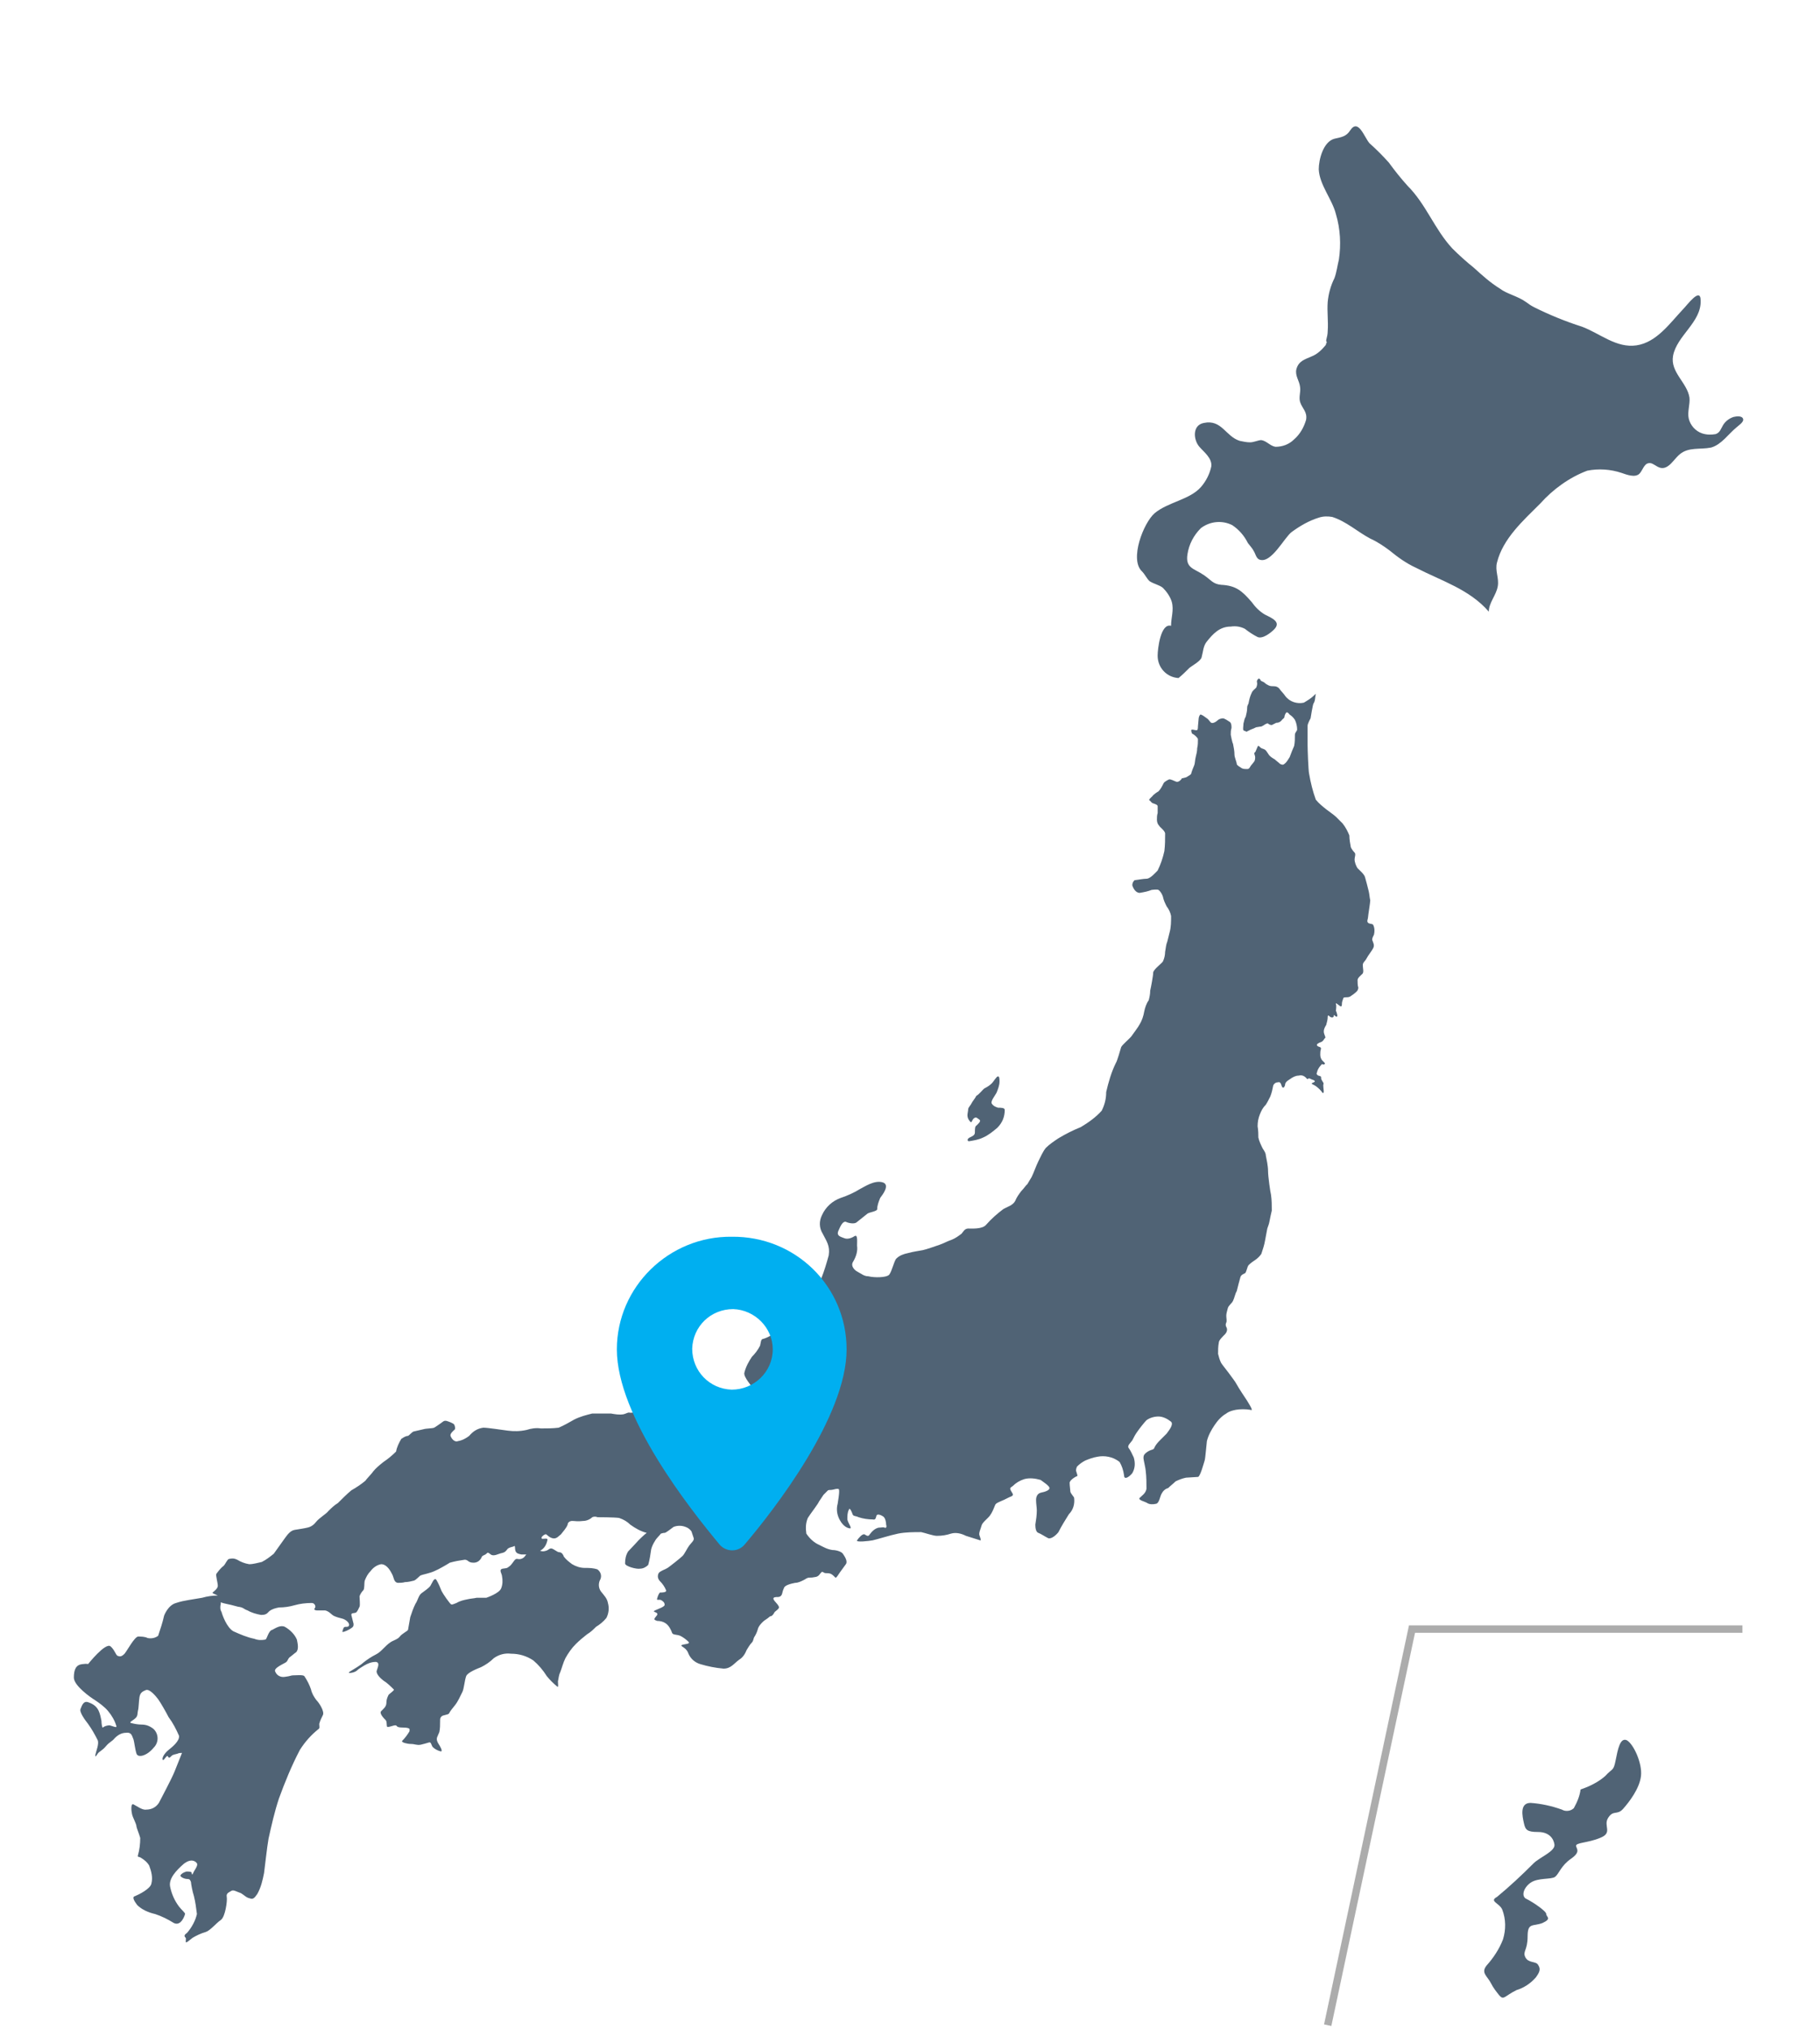 <svg version="1.1" id="レイヤー_1" xmlns="http://www.w3.org/2000/svg" x="0" y="0" viewBox="0 0 244 272" xml:space="preserve"><style type="text/css">.st0{fill-rule:evenodd;clip-rule:evenodd;fill:#506375}</style><g id="jpmap"><g id="Group-7"><path id="Okinawa" class="st0" d="M211.9 239.9c1.2-.4 2.4-1 3.3-1.8 1-1.1 1.1-.6 1.4-2.1.3-1.5.6-3.1 1.5-2.7.9.5 2.1 3.1 1.9 4.8-.2 1.7-1.6 3.5-2.4 4.4-.8.9-1.3.1-2 1.2-.7 1.1.7 2-1.1 2.7-1.7.7-3.3.6-3.2 1.1.1.4.6.8-.7 1.7-1.3.9-1.6 2-2.1 2.4-.5.4-2.3.1-3.3.8-1 .7-1.3 1.9-.5 2.2.8.4 2.6 1.6 2.6 2 0 .4.8.6-.5 1.2-1.3.5-2-.1-2 1.8 0 1.9-.7 2-.3 2.8.4.8 1.4.5 1.7 1 .4.6.2 1-.3 1.7-.7.8-1.6 1.4-2.6 1.7-1.6.8-1.7 1.4-2.3.7-.4-.5-.8-1-1.1-1.6-.5-1-1.4-1.4-.6-2.4.9-1 1.7-2.2 2.2-3.5.4-1.3.4-2.7-.1-4-.4-.9-1.8-1.1-.7-1.7 1.7-1.4 3.3-2.9 4.9-4.5.8-.8 2.9-1.6 2.8-2.5-.1-.8-.7-1.7-2.2-1.7-1.5 0-1.7-.3-1.9-1.2-.2-.9-.6-2.7.9-2.7 1.4.1 2.8.4 4.2.9.5.3 1.2.2 1.6-.2.5-.9.8-1.7.9-2.5z"/><polyline id="Path-5" points="233.6,218.4 189.3,218.4 178,271.5" opacity=".8" fill="none" stroke="#979797"/></g><path id="Combined-Shape" class="st0" d="M29.6 214.8v.2c-.1.4-.1.8.1 1.1.1.4.7 2.1 1.6 2.6.9.4 1.8.8 2.8 1 .5.2 1 .2 1.5.1.2-.1.4-1.2.9-1.3.4-.2 1.1-.7 1.7-.4.7.4 1.3 1 1.6 1.7.1.5.3 1.3-.1 1.7-.3.2-.6.5-.9.7-.2.2-.2.4-.4.6s-1.8.8-1.5 1.3c.2.5.7.8 1.3.7.8-.1.8-.2 1.1-.2.4 0 1.3-.1 1.5.1.4.6.7 1.2.9 1.8.1.5.4 1 .7 1.4.4.4 1.1 1.5.9 2-.2.4-.4.8-.5 1.2 0 .3.1.6-.1.7-1 .8-1.8 1.7-2.5 2.8-1.1 2.1-2 4.3-2.8 6.5-.6 1.8-1 3.6-1.4 5.4-.2 1.1-.5 3.9-.6 4.6-.2 1-.4 1.9-.9 2.8-.3.4-.5.8-1 .6-.5-.1-.7-.4-1.2-.7-.6-.2-1-.5-1.3-.3s-.7.3-.6.8-.2 2.7-.8 3.1c-.6.4-1.4 1.4-2 1.6-.7.2-1.3.5-1.8.8-.4.3-.9.8-.9.5s.1-.5-.1-.6c-.1-.2-.1-.3.3-.6.6-.7 1.1-1.6 1.3-2.5-.1-.8-.2-1.6-.4-2.4-.2-.6-.4-1.7-.4-1.9-.1-.2-.1-.4-.5-.4s-1-.3-.9-.5c.2-.3.5-.4.8-.5.3 0 .7 0 .7.2s.1.3.2 0 .7-1 .5-1.3-.8-.7-1.8.1c-.9.8-2 1.9-1.8 3 .2 1 .6 1.9 1.2 2.7.3.4.9.9.8 1 0 .1-.5 1.7-1.5 1.2-.8-.5-1.6-.9-2.5-1.2-.9-.2-1.8-.6-2.4-1.2-.3-.4-.8-1.1-.3-1.2.5-.2 2.1-1 2.2-1.7.2-.8 0-1.6-.3-2.4-.3-.5-.7-.8-1.2-1.1-.2-.1-.4 0-.3-.3.2-.7.3-1.5.3-2.3-.2-.7-.4-1.1-.5-1.5 0-.4-.5-1.2-.6-1.7-.1-.4-.2-1.5.2-1.3.4.2 1.2.8 1.7.7.7 0 1.3-.3 1.7-.9.3-.6 1.7-3.2 2.1-4.2l1-2.5c-.2 0-.4 0-.6.1-.3.1-.6.1-.8.3-.2.2-.3.3-.4.2s-.1-.3-.3-.1c-.2.2-.4.6-.5.4-.1-.3.3-.9.8-1.3s1.5-1.2 1.4-1.9c-.4-.9-.8-1.7-1.4-2.5-.3-.6-1.1-2-1.4-2.4s-1.2-1.5-1.7-1.2c-.5.2-.7.4-.8.9-.1.6-.1 1.5-.2 1.8-.1.4 0 .7-.3 1-.4.4-1 .6-.6.7.4.1.9.2 1.4.2.6 0 1.1.2 1.6.6.7.7.7 1.8 0 2.5-.9 1.1-2.1 1.4-2.3.8-.2-.6-.3-1.6-.4-1.9-.2-.4-.2-1-1-.9-.6 0-1.1.3-1.5.7-.4.5-.7.5-1.2 1.1s-.9.7-1.1 1-.4.6-.3.1c.1-.5.5-1.4.3-1.9-.4-.8-.8-1.5-1.3-2.2-.4-.5-1.2-1.6-1-2 .2-.5.4-1.1 1-.9.6.2 1.1.5 1.4 1.1.2.4.3.9.4 1.4 0 .4.1 1 .2.9.2-.2.6-.3.9-.3.4.1 1 .4.9.1-.2-.7-.6-1.4-1.1-2-.5-.6-1.2-1.1-1.8-1.5-.5-.3-2.8-1.9-2.8-3s.3-1.7 1.1-1.8c.8-.1.8 0 .8 0s2.3-2.9 3-2.4c.6.5.7 1.2 1 1.3s.5.1.9-.3c.4-.5 1.3-2.2 1.8-2.3.4 0 .9 0 1.3.2.5.1 1 0 1.4-.3.3-.9.6-1.8.8-2.7 0 0 .5-1.4 1.6-1.7.6-.2 1.1-.3 1.7-.4l1.8-.3c.7-.2 1.4-.3 2.1-.3-.4-.2-.8-.3-.7-.4s.7-.5.7-.9-.3-1.4-.2-1.6c.3-.4.6-.8 1-1.1.2-.2.5-.9.7-.9.4-.1.7-.1 1.1.1.5.3 1 .5 1.6.6.6 0 1.2-.2 1.7-.3.6-.3 1.1-.7 1.6-1.1.3-.4 1.2-1.7 1.5-2.1s.7-1 1.3-1.1 1.3-.2 1.7-.3c.5-.1.9-.4 1.2-.8.4-.5 1.4-1.1 1.6-1.4.4-.4.8-.8 1.3-1.1.6-.6 1.2-1.2 1.8-1.7.7-.4 1.3-.8 1.9-1.3.1-.2.9-1 1-1.2.4-.5.9-.9 1.4-1.3.6-.4 1.2-.9 1.7-1.4.1-.6.4-1.2.7-1.7.3-.2.6-.4.9-.4.2-.1.6-.6.8-.6.4-.1.9-.2 1.3-.3.3-.1 1.2-.1 1.4-.2s.6-.4.9-.6.4-.4.8-.3c.3.1.9.3 1 .5s.2.6 0 .7c-.1.1-.6.5-.5.8.1.3.5.9 1 .7.6-.1 1.1-.4 1.5-.7.5-.6 1.1-1 1.9-1.1.6 0 2.5.3 3.3.4.8.1 1.6.1 2.5-.1.6-.2 1.3-.3 1.9-.2.8 0 1.6 0 2.4-.1.7-.3 1.4-.7 2.1-1.1.8-.4 1.6-.6 2.4-.8h2.5c.6.1 1.1.2 1.7.1.4-.1.6-.3.9-.2.4 0 .8-.1 1.2-.3.6-.4 1.3-.7 2-.9.4 0 1.9-.7 2.3-.4s.8 1.2.6 1.3c-.3.2-.6.4-.8.6-.2.3-.6.8-.3 1.1.3.2.5.4.7.6.4.4.5 1.2.8.9s.4-.3.3-.6-.4-.5 0-.6c.5-.1 1-.4 1.3-.2.3.2.1.4.5.3.4-.1.9-.1 1.2.1.3.2 1.5.9 1.8.7s.8-.9 1.2-1.1c.5-.3 1-.6 1.5-1.1.2-.2.8-1.2 1.2-1s1.1.4 1.2.2.1-.8.3-1.3-.1-.8-.4-1.3c-.2-.5-1.5-1.8-1.3-2.4.2-.8.6-1.5 1-2.1.4-.4.8-.9 1.1-1.5.1-.4.1-.9.4-.9.7-.2 1.3-.6 1.8-1 .2-.2 1.9-1.5 2.3-1.9 1.1-1.2 2-2.4 3-3.7.1-.2.3-.5.4-.8l.3-.7c.4-1 .7-2 1-3.1.2-1.3-.3-1.9-.8-2.9-.5-.8-.5-1.7-.1-2.5.5-1.1 1.4-1.9 2.5-2.3.9-.3 1.8-.7 2.6-1.2.6-.3 1.9-1.2 3-.9s0 1.7-.3 2.1c-.2.5-.4 1-.4 1.5 0 .3-1 .4-1.3.6l-1.5 1.2c-.3.2-1 .1-1.4-.1-.4-.1-.7.5-1 1.2s.3.8.8 1 1.1-.1 1.4-.3c.4-.2.3.7.3 1.3.1.7-.1 1.4-.5 2.1-.5.7.4 1.3.4 1.3l.7.4c.3.2.6.3.9.3.8.2 2.4.2 2.8-.2.4-.5.7-2 1-2.2.4-.4 1-.6 1.5-.7.7-.2 1.5-.3 2-.4s1.6-.5 2.2-.7c.6-.2 1.1-.5 1.7-.7.5-.2.9-.5 1.3-.8.2-.2.4-.7.9-.7s1.9.1 2.4-.5c.7-.8 1.5-1.5 2.3-2.1.5-.3 1.3-.5 1.6-1.1.2-.5.5-.9.8-1.3.4-.4.7-.9.8-.9.2-.3.4-.7.6-1 .3-.6.6-1.5.9-2.1.3-.6.6-1.3 1-1.8.5-.5 1.1-.9 1.7-1.3 1-.6 2-1.1 3-1.5 1-.6 2-1.3 2.8-2.2.4-.8.6-1.6.6-2.5.3-1.3.7-2.7 1.3-3.9.2-.3.6-1.8.7-2.1s1.2-1.2 1.4-1.5c.2-.3.9-1.2 1.1-1.6.3-.5.5-1.1.6-1.7.1-.5.3-1.1.6-1.5.1-.4.2-.8.2-1.3.1-.4.4-2 .4-2.4 0-.4 1.1-1.2 1.3-1.5.2-.4.3-.9.3-1.3.1-.5.1-.9.3-1.4l.3-1.2c.2-.7.2-1.5.2-2.2-.1-.5-.3-.9-.6-1.3-.2-.4-.4-.8-.5-1.3-.1-.3-.3-.7-.6-.9-.2-.1-.8 0-.9 0-.5.2-1 .3-1.6.4-.6 0-.9-.7-1-1 0-.3.1-.5.3-.7.1 0 1.2-.2 1.7-.2.5-.1 1.1-.8 1.4-1.1.4-.8.7-1.7.9-2.6.1-.8.1-1.6.1-2.4-.1-.4-.7-.8-.8-1-.2-.2-.3-.5-.3-.8 0-.3 0-.6.1-.9v-.9c0-.2-.3-.3-.6-.4-.3-.1-.3-.3-.5-.4-.2-.1.4-.5.5-.7.1-.1.5-.4.7-.5.3-.3.5-.7.7-1.1.1-.2.5-.4.7-.5.2-.1.7.2 1 .3.3.1.7-.3.7-.4s.6-.1.8-.3c.2-.1.5-.3.5-.4 0-.1.3-.9.4-1.1.1-.2.1-.7.2-1.1.1-.4.2-.8.2-1.2.1-.4.1-.8.1-1.2 0-.2-.6-.7-.7-.7s-.2-.3-.2-.5.5 0 .7 0c.2 0 .2-.3.2-.5s.1-.9.1-1.1c0-.2.2-.6.3-.5.3.1.5.3.8.5.3.2.4.5.6.6.2.1.6-.1.8-.3.2-.2.5-.3.8-.3.3.1.6.3.9.5.2.2.2.5.2.8-.1.3-.1.6-.1.9 0 0 .2 1.1.3 1.2.1.5.2 1 .2 1.5 0 .3.3 1 .3 1.2 0 .2.4.4.7.6.2.1.5.1.7.1.2 0 .3-.1.4-.3.1-.2.5-.6.6-.8.1-.3.1-.6 0-.8-.1-.3 0-.3.1-.4.1-.2.2-.5.3-.7.1-.3.3.1.5.2s.4.1.6.3c.1.1.4.6.5.7.2.2.5.4.7.5.2.2.5.4.7.6.2.1.4.2.6 0 .3-.2.5-.6.7-.9.1-.3.5-1.3.6-1.5.1-.5.1-1 .1-1.5 0-.3.3-.5.3-.7 0-.4-.1-.9-.3-1.3-.2-.3-.4-.5-.7-.7-.1-.1-.2-.3-.4-.3-.1 0-.3.4-.3.6 0 .2-.3.3-.4.5-.2.2-.4.3-.7.3l-.6.3c-.2 0-.4-.1-.5-.2-.1-.1-.3.1-.4.1-.1.1-.3.2-.5.3-.2 0-.6.1-.7.1-.2.1-.4.2-.7.3l-.6.3c-.1-.1-.3-.1-.4-.2-.1-.1 0-.6 0-.9.1-.3.1-.6.3-.9.1-.4.2-.8.2-1.2 0-.4.2-.5.2-.7.1-.5.2-.9.4-1.3.1-.3.4-.5.6-.7.1-.2.2-.5.1-.8 0-.2.1-.3.2-.4s.3.1.3.2.4.2.5.3c.2.2.4.3.6.4.2.1.5.1.7.1.3 0 .5.1.7.3.1.2.7.8.8 1 .6.8 1.6 1.1 2.5.9.5-.3 1-.6 1.4-1l.2-.2s-.1.6-.1.7-.1.5-.2.6c-.1.1-.4 2-.4 2s-.4.7-.4 1v2.6c0 .5.1 3.4.2 3.8.2 1.2.5 2.4.9 3.5.4.5.9.9 1.4 1.3.4.3 1.1.8 1.3 1l.9.9c.4.5.7 1.1.9 1.6 0 .5.1 1.1.2 1.6.1.2.3.5.5.7.2.2 0 .6 0 .9 0 .4.2.9.4 1.2.3.3.9.8 1 1.2.1.3.4 1.5.5 1.9s.1.8.2 1.2c0 .3-.3 2.1-.3 2.3s-.2.5 0 .7c.2.2.6.1.7.3.2.4.2.9.1 1.3-.2.4-.3.6-.2.8.1.3.3.6.1 1s-.7 1-.9 1.4-.5.5-.5.9.2 1-.1 1.2c-.2.2-.6.5-.6.8 0 .3 0 .7.1 1 0 .2-.1.4-.2.5-.3.3-.6.5-.9.7-.4.2-.8 0-.9.2-.1.3-.2.5-.2.8 0 .1 0 .4-.2.3-.2-.1-.7-.6-.6-.3.1.3 0 .7 0 .9.1.2.3.8.1.8s-.4-.4-.4-.1c0 .3-.4.2-.5.1-.1-.1-.3-.3-.3 0 0 .4-.1.7-.2 1.1-.2.3-.4.7-.3 1.1.1.4.3.6.1.7-.1.1-.2.4-.5.5-.3.1-.7.3-.5.5s.5.1.5.4c-.1.3-.1.5-.1.8 0 .3.1.6.3.8.2.2.5.4.2.5-.2.1-.2-.2-.4.1-.2.2-.4.5-.5.8 0 .2-.2.3 0 .5s.5.1.5.3c.1.2-.1 0 .1.4s.3.3.2.7c0 .4.2 1.2-.1 1-.2-.3-.5-.6-.9-.9-.3-.2-.7-.3-.5-.4s.6-.2.2-.4c-.4-.1-.5-.3-.7-.2-.2.1-.1.1-.3-.1-.3-.3-.6-.4-1-.3-.4 0-.8.2-1.2.5-.3.2-.5.3-.6.6 0 .2-.1.4-.2.5-.2 0-.2 0-.3-.3-.1-.3-.2-.5-.5-.4-.3 0-.5.2-.6.4-.1.5-.2 1-.4 1.5-.2.4-.4.8-.6 1.1-.4.4-.6.8-.8 1.3-.2.5-.3 1-.3 1.6.1.5.1 1.2.1 1.5.1.5.4 1.1.6 1.5.2.3.4.6.4.9.1.5.3 1.4.3 2.1s.3 2.8.4 3.2c.1.7.1 1.4.1 2.1-.1.4-.2.9-.3 1.4-.1.5-.1.4-.3 1-.1.6-.2 1-.3 1.6-.1.6-.3 1.2-.5 1.8-.2.3-.5.6-.8.8-.3.2-.6.4-.9.7-.2.2-.3 1-.5 1.1s-.5.2-.6.5c-.1.3-.4 1.5-.5 1.9-.2.3-.3.9-.5 1.3s-.6.6-.7 1-.2.7-.2 1c0 .3.1.7 0 .9-.1.2-.1.4 0 .6.2.3.1.7-.2 1-.4.4-.8.8-.8 1.1-.1.5-.1 1-.1 1.5.1.4.2.8.4 1.2.1.2 1 1.3 1.2 1.6s.7.9.9 1.3c.2.4 1.2 1.9 1.4 2.2.2.3.6 1 .6 1.1 0 .1.1.2-.2.1-.6-.1-1.3-.1-1.9 0-.5.1-.9.2-1.3.5-.7.4-1.2 1-1.6 1.6-.4.6-.8 1.3-1 2.1-.1.8-.2 2.3-.3 2.6-.1.3-.6 2.2-.9 2.2-.3 0-1.3.1-1.6.1-.5.1-1 .3-1.4.5-.3.3-.7.6-1 .9-.4.1-.7.4-.9.8-.2.4-.3 1.2-.7 1.3-.4.1-.9.1-1.2-.1-.3-.2-1.3-.4-1-.7s.8-.6.9-1.2c0-.8 0-1.6-.1-2.4 0-.3-.3-1.5-.3-1.7 0-.2 0-.4.2-.6.2-.2.5-.4.8-.5.3-.1.4-.1.5-.4.2-.4.5-.7.8-1l.8-.8c.2-.3 1-1.2.6-1.6-.5-.4-1.1-.7-1.7-.7-.6 0-1.2.2-1.6.5-.3.3-1 1.2-1.2 1.5-.3.4-.5.8-.7 1.2-.2.3-.7.7-.5 1 .3.4.5.9.7 1.3.2.7.2 1.4-.2 2.1-.5.6-1.1.9-1.1.3-.1-.7-.3-1.3-.6-1.8-.5-.4-1-.6-1.5-.7-.5-.1-1-.1-1.5 0-.6.1-1.1.3-1.6.5-.4.2-.8.5-1.1.8-.1.2-.2.5-.1.7.1.3.2.6.1.6s-1 .5-1 .9.1 1 .1 1.2c.1.3.5.7.5.8.1.8-.1 1.6-.7 2.2-.5.8-1 1.6-1.4 2.4-.3.4-1 1-1.4.8-.4-.2-1-.6-1.3-.7-.3-.1-.4-.6-.4-1.1.1-.6.2-1.3.2-1.9 0-.4-.1-.9-.1-1.4 0-.5.2-.9.7-1 .5-.1 1.1-.3 1.1-.6s-.8-.8-1.2-1.1c-.7-.2-1.5-.3-2.2-.1-.6.2-1.1.5-1.5.9-.2.2-.5.2-.3.6s.5.6.1.8c-.3.1-1 .5-1.3.6-.4.2-.8.3-.9.6-.2.5-.4 1-.7 1.4-.3.4-1 .9-1.1 1.3-.1.4-.4 1-.3 1.3.1.3.3.8.1.7-.6-.2-1.3-.4-1.9-.6-.6-.3-1.3-.5-2-.3-.6.2-1.2.3-1.9.3-.5 0-1.6-.4-2.1-.5-1 0-2.1 0-3.1.2s-2.9.8-3.4.9-2.3.3-2.1 0c.2-.3.7-.9 1-.8.2.1.5.4.7 0 .3-.4.7-.8 1.2-.9.4 0 .6-.1.8 0 .2.1.3-.1.2-.4 0-.3-.1-.9-.4-1.1-.3-.2-.8-.4-.9-.1s-.1.6-.5.5c-.6 0-1.3-.1-1.9-.3-.4-.2-.7-.1-.8-.4s-.4-1-.5-.6c-.2.4-.2.8-.2 1.3.1.5.6 1.1.4 1.2-.3 0-.9-.2-1.4-1.1-.4-.7-.5-1.5-.3-2.2.1-.6.2-1.3.2-1.6s0-.4-.2-.4-.2 0-.6.1-.5 0-.7.1l-.6.6-.6.9c-.1.3-1.2 1.7-1.5 2.2-.3.7-.3 1.4-.2 2.1.4.6 1 1.2 1.7 1.5.6.3 1.1.6 1.8.7.5 0 1.2.2 1.4.5s.7 1 .4 1.4c-.3.4-.5.7-.8 1.1-.2.3-.5.8-.6.7-.2-.2-.4-.4-.6-.5-.2-.1-.5-.1-.7-.1-.3 0-.4-.3-.6-.1-.2.2-.3.5-.7.6-.5.1-.6.1-.9.1-.3 0-.5.2-.7.3-.4.2-.8.4-1.2.4-.5.1-1.4.3-1.5.7-.2.4-.2.7-.3.9-.1.2-.3.3-.5.3-.3 0-.7 0-.6.3.1.3.9.9.7 1.2s-.5.4-.6.6c-.1.2-.2.3-.3.4-.1.1-.2 0-.4.2s-.6.4-.8.6c-.3.3-.6.6-.7 1-.1.4-.3.8-.5 1.1-.1.2-.1.5-.3.7-.3.3-.5.7-.7 1-.2.5-.5 1-1 1.3-.7.5-1.1 1.2-2.1 1.2-1.1-.1-2.1-.3-3.1-.6-.7-.2-1.3-.7-1.6-1.4-.1-.3-.3-.6-.6-.8-.1-.1-.6-.3-.2-.4.3-.1 1.1-.1.8-.4-.3-.3-.7-.6-1.1-.8-.5-.2-1-.1-1.1-.4s-.4-1-.9-1.3c-.3-.2-.7-.3-1.1-.3-.2-.1-.5-.1-.3-.4s.4-.4.3-.6-.7-.2-.3-.4 1.4-.5 1.3-.8c0-.3-.3-.5-.5-.6-.3-.1-.6.1-.5-.2.1-.4.3-.8.4-.8.2 0 .9 0 .8-.3-.2-.5-.5-.9-.8-1.2-.3-.3-.4-.7-.2-1.1.2-.3.9-.5 1.2-.7s1.7-1.3 2-1.6c.3-.3.6-1 .9-1.4s.7-.7.6-1l-.3-.9c-.2-.3-.5-.5-.8-.6-.5-.2-1.1-.2-1.6 0-.3.2-1 .8-1.2.8-.1 0-.2 0-.5.1-.2.3-.6.6-.8 1-.2.3-.4.7-.5 1.1-.1.7-.2 1.4-.4 2.1-.3.3-.7.5-1.1.5-.4.1-2-.3-2-.7 0-.6.1-1.1.4-1.6.4-.4 1.4-1.5 1.4-1.5s.8-.8 1.1-1c-.8-.2-1.5-.6-2.2-1.1-.4-.4-.9-.7-1.5-.9-.7-.1-2.8-.1-2.9-.1-.2-.1-.5-.1-.7 0-.3.3-.8.5-1.2.5-.8.1-1.1 0-1.5 0-.3 0-.6.2-.6.5-.2.5-.6.9-.9 1.3-.3.2-.6.7-1.2.5-.6-.2-.7-.6-.9-.5-.3.1-.7.5-.4.6.3 0 .7-.1.7.1-.1.6-.4 1.2-1 1.5.3.1.5.1.8 0 .4-.1.5-.5 1-.2s.6.4.8.4c.3 0 .5.3.6.6.3.4.7.7 1.1 1 .5.3 1.1.5 1.7.5.6 0 1.1 0 1.7.2.4.3.6.8.4 1.3-.3.5-.3 1.2.1 1.7s.8.9.9 1.5c.2.7.1 1.4-.2 2-.4.5-.9.9-1.4 1.2-.4.4-.7.7-1.2 1-.5.4-1 .8-1.5 1.3-.6.6-1 1.2-1.4 1.9-.3.6-.5 1.4-.7 1.9-.2.4-.2.8-.3 1.2 0 .3.1.9-.1.7-.5-.4-1-.9-1.4-1.4-.5-.8-1.1-1.5-1.8-2.1-.9-.6-1.9-.9-3-.9-.8-.1-1.6.1-2.3.6-.5.5-1.1.9-1.7 1.2-.5.2-1.8.7-2 1.2-.2.5-.3 1.7-.5 2.1-.3.6-.6 1.3-1 1.8-.3.4-.6.7-.8 1.1-.1.2-.8.2-1 .4-.2.2-.2.3-.2.7 0 .5 0 .9-.1 1.4-.1.2-.2.5-.3.7-.1.3 0 .6.2.9.2.3.6 1 .3 1-.4-.1-.8-.3-1.1-.6-.2-.3-.2-.7-.5-.6-.3.1-.7.2-1.1.3-.5.1-.8-.1-1.3-.1s-1.3-.2-1.2-.4c.4-.4.7-.8 1-1.3v-.2s.2-.3-.9-.3c-1 0-.7-.3-1-.3-.3 0-.9.3-1.1.2-.1-.2 0-.7-.2-.9s-.9-.9-.6-1.2.7-.6.7-1.1c0-.4.1-.7.3-1.1.2-.2.8-.6.7-.7-.4-.4-.9-.9-1.4-1.2-.4-.3-1-.9-.9-1.3s.5-1.1-.1-1.2c-.6 0-1.1.2-1.6.5-.3.2-.7.4-1 .7-.4.3-1.4.4-.9.1s1.5-.9 1.8-1.2c.5-.4 1.1-.8 1.7-1.1.4-.2.7-.5 1-.8.3-.3.6-.6.9-.8.4-.3 1-.4 1.3-.8s1-.7 1.1-.9c.1-.6.2-1.1.3-1.7.2-.6.4-1.2.7-1.8.3-.4.4-1.1.8-1.4s1-.7 1.2-1c.2-.3.5-1.2.8-.8.3.5.5 1 .7 1.5.2.4 1.1 1.7 1.3 1.8.2 0 .2 0 .7-.2.5-.3 1-.4 1.5-.5.4-.1.8-.1 1.2-.2h1.3s1.8-.6 2-1.3c.2-.5.2-1.1.1-1.6 0-.3-.5-.9.1-1s.5 0 1-.4c.5-.5.6-1 1-.9.4.1.8-.1 1-.4.1-.1.1-.2.2-.2h-.7c-.5-.1-.7-.2-.8-.5s0-.8-.2-.6c-.2.1-.5.1-.8.3-.2.2-.3.5-.8.6s-1.1.5-1.5.2-.4-.3-.6-.1-.5.2-.6.4c-.2.5-.6.8-1.1.8-.8 0-.7-.4-1.2-.4-.7.1-1.3.2-2 .4-.3.2-1.5.9-2 1.1-.6.3-1.7.5-1.9.6-.2.1-.6.6-.9.7-.4.1-.8.2-1.2.2-.3.1-.7.1-1 .1-.5-.1-.5-.7-.7-1.1-.2-.4-.7-1.4-1.5-1.4-.6.1-1.1.5-1.4.9-.4.4-.6.8-.8 1.3-.1.4 0 1.1-.2 1.3-.2.2-.4.5-.5.8 0 .3.1 1.2 0 1.4s-.3.7-.5.8c-.3.1-.6 0-.6.3l.3 1.2c0 .3 0 .4-.5.7-.5.3-1.1.5-1 .3s.1-.6.4-.6.5 0 .5-.3-.5-.7-.9-.8c-.4-.1-.8-.2-1.2-.4-.2-.1-.6-.6-1.1-.7h-1.1c-.2 0-.5-.1-.3-.3s0-.7-.4-.7c-.8 0-1.6.1-2.3.3-.7.2-1.4.3-2.1.3-.5.1-.9.2-1.3.5-.3.3-.4.5-1.1.5-.6-.1-1.3-.3-1.8-.6-.6-.2-.5-.4-1.3-.5-1.4-.4-1.9-.4-2.3-.6zm175-174.3c.4.3.7.5 1.1.7 2 1 4.2 1.9 6.4 2.6 2.4.9 4.6 2.9 7.3 2.5 2.7-.4 4.5-3 6.2-4.8.6-.6 2.4-3.1 2.4-1.2.1 2.9-3.2 4.7-3.7 7.4-.4 2.2 1.9 3.6 2.2 5.6.1.9-.3 1.9-.1 2.8.2.9.9 1.7 1.8 2 .6.2 1.2.2 1.8.1.6-.2.7-.7 1-1.2.3-.5.8-.9 1.4-1.1.4-.1 1.2-.2 1.3.3.1.4-.7.9-.9 1.1-1.1.9-2 2.3-3.4 2.7-1.5.3-3-.1-4.2.9-.6.5-1 1.2-1.6 1.6-1.2.8-1.8-.6-2.6-.4-.6.1-.8 1-1.2 1.4-.6.6-1.8.1-2.4-.1-1.5-.5-3.1-.6-4.6-.3-2.4.9-4.6 2.5-6.3 4.4-2.3 2.3-5 4.7-5.8 7.9-.3 1.1.3 2.1.1 3.2-.2 1.2-1.2 2.2-1.2 3.4-2.6-3-6.3-4.1-9.8-5.9-1.3-.6-2.4-1.4-3.5-2.3-.8-.6-1.7-1.2-2.6-1.6-1.7-.9-3.2-2.3-5.1-2.9-.6-.1-1.2-.1-1.8.1-1.3.4-2.5 1.1-3.6 1.9-1 .7-2.8 4.4-4.4 3.7-.4-.2-.5-.8-.7-1.1-.2-.4-.5-.7-.8-1.1-.5-1-1.2-1.8-2.1-2.4-1.4-.7-3-.5-4.2.4-1 1-1.6 2.2-1.8 3.5-.3 1.9.9 1.9 2.2 2.8.9.6 1.2 1.2 2.3 1.3 2 .1 2.8.8 4.1 2.3.5.7 1.1 1.3 1.8 1.7 1 .5 2.2 1 1.2 2-.4.4-1.5 1.3-2.2 1-.6-.3-1.2-.7-1.7-1.1-.6-.3-1.2-.4-1.9-.3-1.5 0-2.4 1-3.2 2-.5.6-.5 1.4-.7 2.1-.1.5-1.2 1.1-1.6 1.4-.5.5-1 1-1.5 1.4-1.6-.1-2.8-1.4-2.8-3 0-.9.4-4.4 1.8-4 0-1.1.4-2.1.1-3.2-.2-.7-.7-1.4-1.2-1.9-.5-.4-1.2-.5-1.8-.9-.4-.4-.6-.9-1-1.3-1.7-1.6.2-6.5 1.7-7.8 1.8-1.5 4.7-1.8 6.2-3.5.7-.8 1.2-1.8 1.4-2.8.1-1.1-1-1.9-1.6-2.6-.8-.9-1-2.9.6-3.2 2.4-.5 2.9 1.8 4.8 2.4.5.1.9.2 1.4.2.5 0 1.1-.3 1.5-.3.7.1 1.2.8 1.9.9.9 0 1.8-.3 2.5-1 .8-.7 1.3-1.6 1.6-2.6.2-1.1-.5-1.5-.8-2.4-.2-.7.1-1.3 0-2-.1-.9-.7-1.5-.5-2.4.3-1.1 1.1-1.3 2-1.7.8-.3 1.4-.9 1.9-1.5.1-.1.1-.3.1-.3l.1-.1c-.1-.1-.1-.2-.1-.3.1-.4.2-.8.2-1.2.1-1.3-.1-2.6 0-3.9.1-1.1.4-2.2.9-3.2.3-.8.4-1.7.6-2.5.3-2 .2-4.1-.4-6.1-.5-2-2.2-3.9-2.3-6 0-1.3.6-3.7 2.1-4.1.9-.2 1.6-.3 2.1-1.1 1.1-1.7 1.9.9 2.6 1.7.9.8 1.8 1.7 2.6 2.6.8 1.1 1.6 2.1 2.5 3.1 2.5 2.5 3.6 5.8 6 8.4.9.9 1.9 1.8 2.9 2.6 1.1 1 2.2 2 3.5 2.8.9.7 2.4 1 3.5 1.8zM132 145.9c.4-.2.7-.4 1-.7.2-.2.6-.9.8-.9s.2.4.2.7c0 .5-.2 1-.4 1.5-.2.4-.9 1.2-.6 1.5.2.3.5.4.8.5.4 0 .9 0 .9.3 0 .9-.3 1.7-1 2.4-.6.5-1.2 1-1.9 1.3-.6.3-1.3.4-1.9.5-.2 0-.3-.3.1-.5s.7-.3.7-.7 0-.8.2-.9c.2-.2.7-.6.4-.8-.3-.2-.4-.4-.7-.2s-.3.7-.5.5c-.2-.2-.4-.5-.4-.9 0-.2.1-.6.1-.8s.3-.5.4-.7c.2-.4.5-.7.7-1.1.3-.1.9-.9 1.1-1z"/></g><g id="pin"><path d="M98.1 165.8c-8.4-.1-15.4 6.7-15.4 15.1 0 9 9.8 21.4 13.8 26.2.8.9 2.2 1 3.1.2l.2-.2c4-4.7 13.7-17.2 13.7-26.2 0-8.5-6.9-15.2-15.4-15.1zm0 20.5c-3-.1-5.3-2.5-5.3-5.5.1-3 2.5-5.3 5.5-5.3 2.9.1 5.3 2.5 5.3 5.4 0 3-2.5 5.4-5.5 5.4z" fill-rule="evenodd" clip-rule="evenodd" fill="#00aff0"/></g></svg>